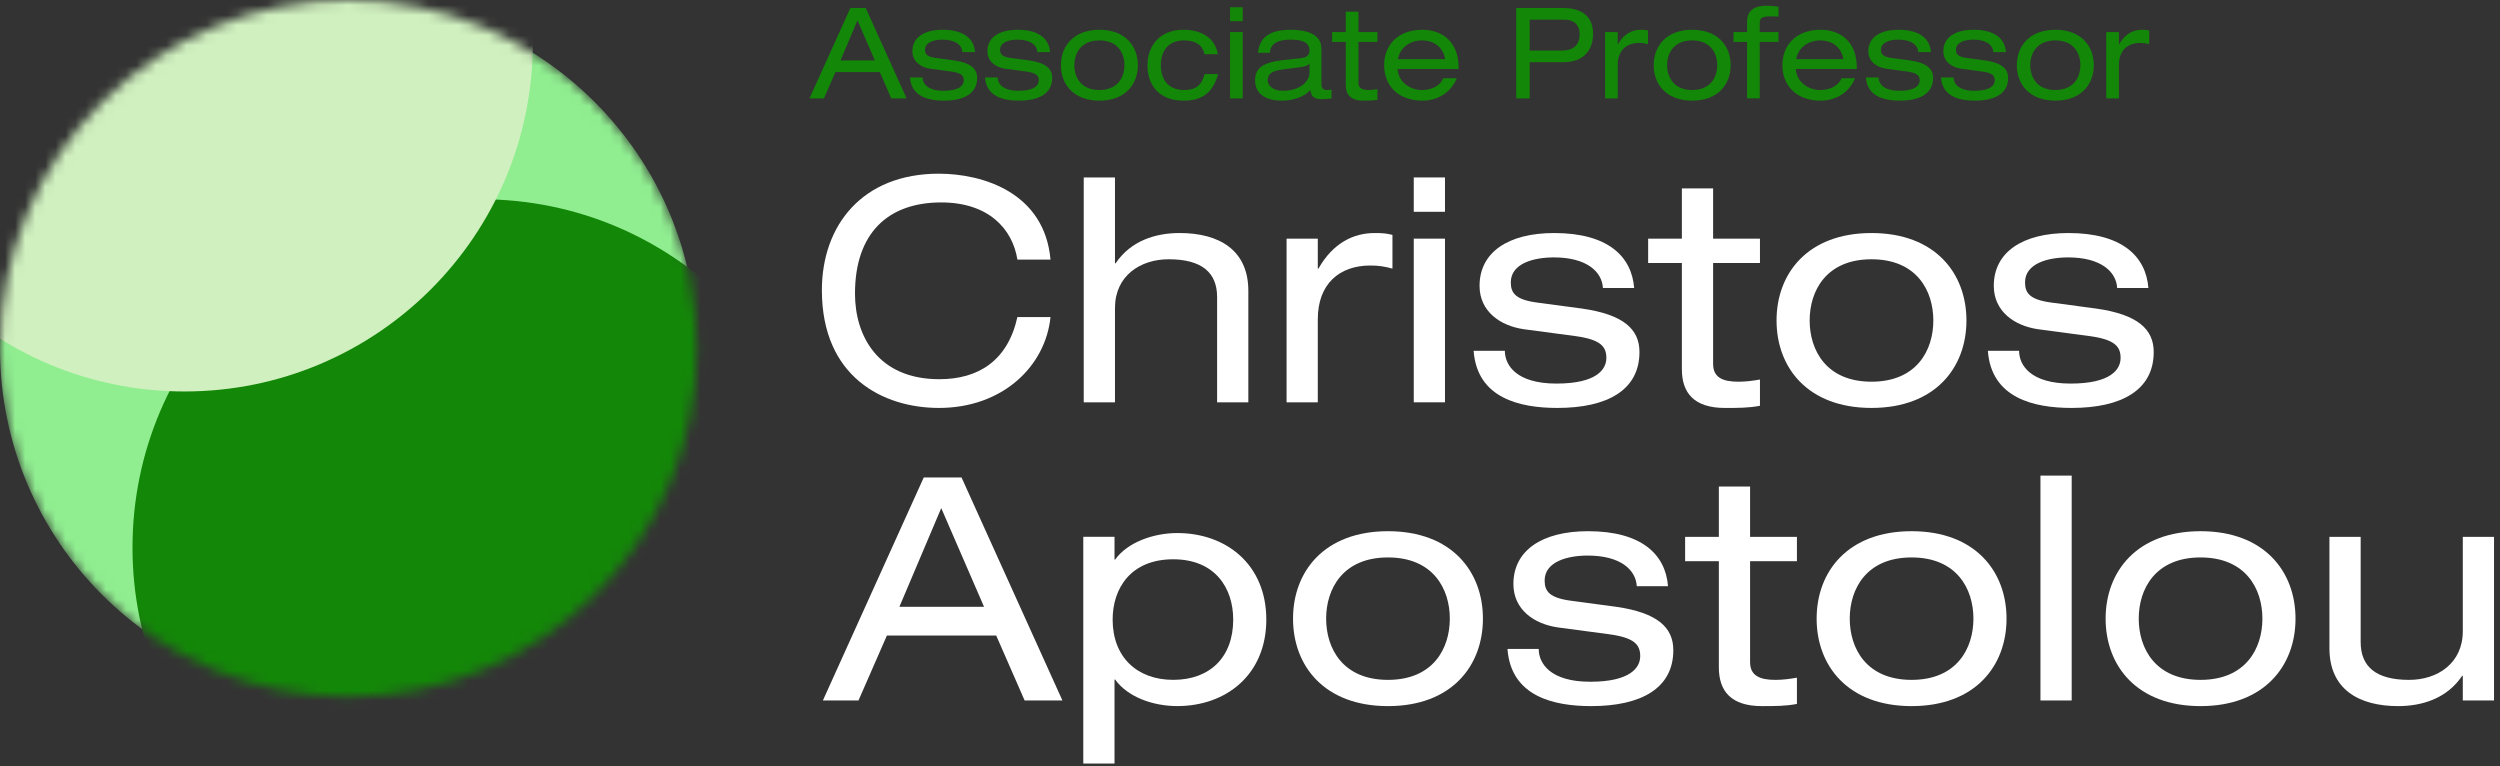 <svg width="248" height="76" viewBox="0 0 248 76" fill="none" xmlns="http://www.w3.org/2000/svg">
<rect x="0" y="0" width="248" height="76" fill="#333333" stroke="none"/>
<path d="M197.196 34.798H200.294C200.294 36.254 201.471 38.051 205.406 38.051C209.372 38.051 210.363 36.657 210.363 35.51C210.363 34.364 209.775 33.682 207.296 33.341L202.184 32.66C199.829 32.319 197.784 30.894 197.784 28.353C197.784 25.038 200.604 23.117 205.189 23.117C210.487 23.117 212.873 25.41 213.121 28.57H210.023C209.93 26.928 208.381 25.534 205.158 25.534C203.175 25.534 200.883 26.122 200.883 28.012C200.883 29.097 201.378 29.747 203.578 30.026L207.978 30.615C212.067 31.204 213.648 32.66 213.648 34.922C213.648 38.701 210.456 40.467 205.499 40.467C201.781 40.467 197.537 39.507 197.196 34.798Z" fill="white"/>
<path d="M191.787 31.792C191.787 28.849 190.145 25.72 185.652 25.72C181.16 25.72 179.518 28.849 179.518 31.792C179.518 34.736 181.16 37.865 185.652 37.865C190.145 37.865 191.787 34.736 191.787 31.792ZM176.233 31.792C176.233 27.114 179.332 23.117 185.652 23.117C191.973 23.117 195.071 27.114 195.071 31.792C195.071 36.471 191.973 40.467 185.652 40.467C179.332 40.467 176.233 36.471 176.233 31.792Z" fill="white"/>
<path d="M166.842 23.676V18.688H169.94V23.676H174.588V26.092H169.94V36.1C169.94 37.432 170.87 37.866 172.45 37.866C173.163 37.866 173.875 37.773 174.588 37.649V40.251C173.503 40.468 172.388 40.468 171.118 40.468C168.051 40.468 166.842 38.981 166.842 36.626V26.092H163.496V23.676H166.842Z" fill="white"/>
<path d="M146.184 34.798H149.282C149.282 36.254 150.459 38.051 154.394 38.051C158.36 38.051 159.351 36.657 159.351 35.51C159.351 34.364 158.763 33.682 156.284 33.341L151.172 32.66C148.817 32.319 146.772 30.894 146.772 28.353C146.772 25.038 149.592 23.117 154.177 23.117C159.475 23.117 161.861 25.41 162.109 28.57H159.01C158.917 26.928 157.368 25.534 154.146 25.534C152.163 25.534 149.871 26.122 149.871 28.012C149.871 29.097 150.366 29.747 152.566 30.026L156.966 30.615C161.055 31.204 162.635 32.66 162.635 34.922C162.635 38.701 159.444 40.467 154.487 40.467C150.769 40.467 146.524 39.507 146.184 34.798Z" fill="white"/>
<path d="M140.245 21.01V17.602H143.343V21.01H140.245ZM140.245 39.909V23.674H143.343V39.909H140.245Z" fill="white"/>
<path d="M127.628 39.91V23.675H130.726V26.649H130.788C132.244 24.078 134.289 23.117 136.365 23.117C137.14 23.117 137.542 23.148 138.131 23.303V26.649C137.356 26.432 136.768 26.339 135.931 26.339C132.864 26.339 130.726 28.167 130.726 31.668V39.91H127.628Z" fill="white"/>
<path d="M107.507 39.909V17.602H110.606V26.122H110.668C112.186 23.86 114.664 23.116 117.019 23.116C120.923 23.116 123.835 24.79 123.835 28.848V39.909H120.737V29.468C120.737 27.082 119.281 25.719 115.935 25.719C113.115 25.719 110.606 27.361 110.606 30.552V39.909H107.507Z" fill="white"/>
<path d="M104.21 25.751H100.926C100.43 22.652 98.013 20.081 93.366 20.081C88.161 20.081 84.815 23.055 84.815 29.128C84.815 33.31 87.077 37.617 93.18 37.617C97.053 37.617 99.965 35.789 100.926 31.451H104.21C103.714 36.347 99.439 40.467 93.149 40.467C87.572 40.467 81.531 37.369 81.531 28.787C81.531 22.343 85.558 17.23 93.118 17.23C97.58 17.23 103.621 19.151 104.21 25.751Z" fill="white"/>
<path d="M208.943 9.758V3.179H210.198V4.384H210.224C210.814 3.342 211.642 2.953 212.484 2.953C212.797 2.953 212.961 2.966 213.199 3.028V4.384C212.885 4.297 212.647 4.259 212.308 4.259C211.065 4.259 210.198 5 210.198 6.418V9.758H208.943Z" fill="#138708"/>
<path d="M206.374 6.469C206.374 5.276 205.709 4.008 203.888 4.008C202.068 4.008 201.402 5.276 201.402 6.469C201.402 7.661 202.068 8.93 203.888 8.93C205.709 8.93 206.374 7.661 206.374 6.469ZM200.071 6.469C200.071 4.573 201.327 2.953 203.888 2.953C206.449 2.953 207.705 4.573 207.705 6.469C207.705 8.365 206.449 9.984 203.888 9.984C201.327 9.984 200.071 8.365 200.071 6.469Z" fill="#138708"/>
<path d="M192.541 7.687H193.797C193.797 8.277 194.274 9.005 195.868 9.005C197.475 9.005 197.877 8.44 197.877 7.975C197.877 7.511 197.639 7.235 196.634 7.096L194.562 6.82C193.608 6.682 192.78 6.105 192.78 5.075C192.78 3.732 193.922 2.953 195.78 2.953C197.927 2.953 198.894 3.882 198.995 5.163H197.739C197.701 4.497 197.074 3.932 195.768 3.932C194.964 3.932 194.035 4.171 194.035 4.937C194.035 5.376 194.236 5.64 195.127 5.753L196.91 5.992C198.568 6.23 199.208 6.82 199.208 7.737C199.208 9.269 197.915 9.984 195.906 9.984C194.399 9.984 192.679 9.595 192.541 7.687Z" fill="#138708"/>
<path d="M185.098 7.687H186.354C186.354 8.277 186.831 9.005 188.425 9.005C190.032 9.005 190.434 8.44 190.434 7.975C190.434 7.511 190.196 7.235 189.191 7.096L187.12 6.82C186.165 6.682 185.337 6.105 185.337 5.075C185.337 3.732 186.479 2.953 188.337 2.953C190.484 2.953 191.451 3.882 191.552 5.163H190.296C190.258 4.497 189.631 3.932 188.325 3.932C187.521 3.932 186.592 4.171 186.592 4.937C186.592 5.376 186.793 5.64 187.685 5.753L189.467 5.992C191.125 6.23 191.765 6.82 191.765 7.737C191.765 9.269 190.472 9.984 188.463 9.984C186.956 9.984 185.236 9.595 185.098 7.687Z" fill="#138708"/>
<path d="M178.18 5.866H182.863C182.662 4.673 181.746 4.008 180.566 4.008C179.411 4.008 178.381 4.698 178.18 5.866ZM184.194 6.845H178.142C178.243 8.214 179.448 8.93 180.566 8.93C181.281 8.93 182.248 8.704 182.688 7.762H184.018C183.378 9.331 181.934 9.984 180.628 9.984C178.067 9.984 176.812 8.365 176.812 6.469C176.812 4.573 178.067 2.953 180.628 2.953C182.361 2.953 184.194 3.958 184.194 6.682V6.845Z" fill="#138708"/>
<path d="M173.309 3.178V2.199C173.309 0.981 174.062 0.566 175.33 0.566C175.719 0.566 176.058 0.629 176.423 0.667V1.646C176.184 1.634 175.958 1.621 175.719 1.621C174.903 1.621 174.564 1.722 174.564 2.261V3.178H176.423V4.157H174.564V9.757H173.309V4.157H171.965V3.178H173.309Z" fill="#138708"/>
<path d="M170.351 6.469C170.351 5.276 169.685 4.008 167.865 4.008C166.044 4.008 165.379 5.276 165.379 6.469C165.379 7.661 166.044 8.93 167.865 8.93C169.685 8.93 170.351 7.661 170.351 6.469ZM164.048 6.469C164.048 4.573 165.303 2.953 167.865 2.953C170.426 2.953 171.682 4.573 171.682 6.469C171.682 8.365 170.426 9.984 167.865 9.984C165.303 9.984 164.048 8.365 164.048 6.469Z" fill="#138708"/>
<path d="M159.224 9.758V3.179H160.479V4.384H160.504C161.094 3.342 161.923 2.953 162.764 2.953C163.078 2.953 163.241 2.966 163.48 3.028V4.384C163.166 4.297 162.928 4.259 162.589 4.259C161.346 4.259 160.479 5 160.479 6.418V9.758H159.224Z" fill="#138708"/>
<path d="M151.744 5.012H154.946C156.264 5.012 156.704 4.296 156.704 3.392C156.704 2.538 156.202 1.948 155.185 1.948H151.744V5.012ZM150.414 9.758V0.793H155.034C157.005 0.793 158.035 1.697 158.035 3.367C158.035 5.049 157.005 6.167 155.122 6.167H151.744V9.758H150.414Z" fill="#138708"/>
<path d="M138.675 5.866H143.358C143.157 4.673 142.24 4.008 141.06 4.008C139.905 4.008 138.876 4.698 138.675 5.866ZM144.689 6.845H138.637C138.737 8.214 139.943 8.93 141.06 8.93C141.776 8.93 142.743 8.704 143.182 7.762H144.513C143.873 9.331 142.429 9.984 141.123 9.984C138.562 9.984 137.306 8.365 137.306 6.469C137.306 4.573 138.562 2.953 141.123 2.953C142.856 2.953 144.689 3.958 144.689 6.682V6.845Z" fill="#138708"/>
<path d="M133.5 3.178V1.156H134.756V3.178H136.639V4.157H134.756V8.212C134.756 8.752 135.132 8.928 135.773 8.928C136.061 8.928 136.35 8.89 136.639 8.84V9.895C136.199 9.983 135.747 9.983 135.233 9.983C133.99 9.983 133.5 9.38 133.5 8.426V4.157H132.144V3.178H133.5Z" fill="#138708"/>
<path d="M129.904 7.159V6.318C129.715 6.531 129.376 6.619 128.673 6.707L127.255 6.883C126.263 7.021 125.76 7.26 125.76 7.963C125.76 8.578 126.376 9.005 127.292 9.005C128.711 9.005 129.904 8.264 129.904 7.159ZM125.974 5.238H124.794C124.957 3.593 126.087 2.953 128.058 2.953C129.402 2.953 131.084 3.28 131.084 4.824V8.365C131.084 8.741 131.272 8.93 131.649 8.93C131.787 8.93 131.95 8.917 132.088 8.879V9.758C131.787 9.808 131.41 9.834 131.109 9.834C130.469 9.834 130.067 9.658 129.979 8.917C129.464 9.595 128.246 9.984 127.179 9.984C125.007 9.984 124.505 8.854 124.505 8C124.505 6.783 125.221 6.192 127.33 5.954L128.761 5.803C129.464 5.74 129.904 5.602 129.904 5.012C129.904 4.108 129.025 3.932 128.008 3.932C126.941 3.932 126.012 4.234 125.974 5.238Z" fill="#138708"/>
<path d="M122.023 2.1V0.719H123.279V2.1H122.023ZM122.023 9.759V3.18H123.279V9.759H122.023Z" fill="#138708"/>
<path d="M119.501 7.348H120.832C120.292 9.319 119.112 9.984 117.404 9.984C114.792 9.984 113.826 8.214 113.826 6.506C113.826 4.56 115.031 2.953 117.391 2.953C119.149 2.953 120.543 3.744 120.807 5.376H119.476C119.325 4.523 118.647 4.008 117.479 4.008C115.872 4.008 115.157 5.062 115.157 6.469C115.157 7.875 115.872 8.93 117.479 8.93C118.622 8.93 119.212 8.452 119.501 7.348Z" fill="#138708"/>
<path d="M111.546 6.469C111.546 5.276 110.88 4.008 109.06 4.008C107.239 4.008 106.574 5.276 106.574 6.469C106.574 7.661 107.239 8.93 109.06 8.93C110.88 8.93 111.546 7.661 111.546 6.469ZM105.243 6.469C105.243 4.573 106.498 2.953 109.06 2.953C111.621 2.953 112.876 4.573 112.876 6.469C112.876 8.365 111.621 9.984 109.06 9.984C106.498 9.984 105.243 8.365 105.243 6.469Z" fill="#138708"/>
<path d="M97.712 7.687H98.968C98.968 8.277 99.445 9.005 101.04 9.005C102.647 9.005 103.049 8.44 103.049 7.975C103.049 7.511 102.81 7.235 101.806 7.096L99.734 6.82C98.78 6.682 97.951 6.105 97.951 5.075C97.951 3.732 99.094 2.953 100.952 2.953C103.099 2.953 104.066 3.882 104.166 5.163H102.91C102.873 4.497 102.245 3.932 100.939 3.932C100.136 3.932 99.207 4.171 99.207 4.937C99.207 5.376 99.407 5.64 100.299 5.753L102.082 5.992C103.739 6.23 104.379 6.82 104.379 7.737C104.379 9.269 103.086 9.984 101.077 9.984C99.571 9.984 97.85 9.595 97.712 7.687Z" fill="#138708"/>
<path d="M90.269 7.687H91.525C91.525 8.277 92.002 9.005 93.597 9.005C95.204 9.005 95.606 8.44 95.606 7.975C95.606 7.511 95.367 7.235 94.363 7.096L92.291 6.82C91.337 6.682 90.508 6.105 90.508 5.075C90.508 3.732 91.651 2.953 93.509 2.953C95.656 2.953 96.623 3.882 96.723 5.163H95.468C95.43 4.497 94.802 3.932 93.496 3.932C92.693 3.932 91.764 4.171 91.764 4.937C91.764 5.376 91.965 5.64 92.856 5.753L94.639 5.992C96.296 6.23 96.936 6.82 96.936 7.737C96.936 9.269 95.643 9.984 93.634 9.984C92.128 9.984 90.408 9.595 90.269 7.687Z" fill="#138708"/>
<path d="M88.414 9.758L87.272 7.146H82.877L81.735 9.758H80.303L84.359 0.793H85.878L89.933 9.758H88.414ZM86.782 5.991L85.062 2.023L83.379 5.991H86.782Z" fill="#138708"/>
<path d="M247.408 53.254V69.489H244.31V67.041H244.248C242.73 69.303 240.251 70.046 237.896 70.046C233.992 70.046 231.08 68.373 231.08 64.315V53.254H234.178V63.695C234.178 66.081 235.635 67.444 238.981 67.444C241.8 67.444 244.31 65.802 244.31 62.611V53.254H247.408Z" fill="white"/>
<path d="M224.431 61.37C224.431 58.427 222.789 55.298 218.297 55.298C213.804 55.298 212.162 58.427 212.162 61.37C212.162 64.314 213.804 67.443 218.297 67.443C222.789 67.443 224.431 64.314 224.431 61.37ZM208.878 61.37C208.878 56.692 211.976 52.695 218.297 52.695C224.617 52.695 227.715 56.692 227.715 61.37C227.715 66.049 224.617 70.046 218.297 70.046C211.976 70.046 208.878 66.049 208.878 61.37Z" fill="white"/>
<path d="M202.413 69.487V47.18H205.511V69.487H202.413Z" fill="white"/>
<path d="M195.764 61.37C195.764 58.427 194.122 55.298 189.629 55.298C185.137 55.298 183.495 58.427 183.495 61.37C183.495 64.314 185.137 67.443 189.629 67.443C194.122 67.443 195.764 64.314 195.764 61.37ZM180.21 61.37C180.21 56.692 183.309 52.695 189.629 52.695C195.95 52.695 199.048 56.692 199.048 61.37C199.048 66.049 195.95 70.046 189.629 70.046C183.309 70.046 180.21 66.049 180.21 61.37Z" fill="white"/>
<path d="M170.51 53.254V48.266H173.608V53.254H178.255V55.67H173.608V65.678C173.608 67.01 174.537 67.444 176.118 67.444C176.83 67.444 177.543 67.351 178.255 67.227V69.829C177.171 70.046 176.056 70.046 174.785 70.046C171.718 70.046 170.51 68.559 170.51 66.204V55.67H167.164V53.254H170.51Z" fill="white"/>
<path d="M149.542 64.376H152.64C152.64 65.832 153.817 67.629 157.752 67.629C161.718 67.629 162.709 66.235 162.709 65.088C162.709 63.942 162.12 63.26 159.642 62.92L154.53 62.238C152.175 61.897 150.13 60.472 150.13 57.931C150.13 54.616 152.95 52.695 157.535 52.695C162.833 52.695 165.219 54.988 165.467 58.148H162.368C162.275 56.506 160.726 55.112 157.504 55.112C155.521 55.112 153.228 55.701 153.228 57.591C153.228 58.675 153.724 59.326 155.924 59.604L160.323 60.193C164.413 60.782 165.993 62.238 165.993 64.5C165.993 68.28 162.802 70.046 157.845 70.046C154.127 70.046 149.882 69.085 149.542 64.376Z" fill="white"/>
<path d="M143.822 61.37C143.822 58.427 142.18 55.298 137.688 55.298C133.195 55.298 131.553 58.427 131.553 61.37C131.553 64.314 133.195 67.443 137.688 67.443C142.18 67.443 143.822 64.314 143.822 61.37ZM128.269 61.37C128.269 56.692 131.367 52.695 137.688 52.695C144.008 52.695 147.106 56.692 147.106 61.37C147.106 66.049 144.008 70.046 137.688 70.046C131.367 70.046 128.269 66.049 128.269 61.37Z" fill="white"/>
<path d="M122.334 61.461C122.334 58.363 120.568 55.481 116.385 55.481C112.171 55.481 110.374 58.363 110.374 61.461C110.374 65.179 112.791 67.441 116.385 67.441C120.01 67.441 122.334 65.21 122.334 61.461ZM107.462 75.744V53.251H110.56V55.512H110.622C111.83 53.808 114.402 52.879 116.788 52.879C121.652 52.879 125.618 56.008 125.618 61.461C125.618 66.914 121.652 70.043 116.788 70.043C114.371 70.043 111.861 69.145 110.622 67.41H110.56V75.744H107.462Z" fill="white"/>
<path d="M101.644 69.489L98.824 63.044H87.98L85.161 69.489H81.629L91.636 47.367H95.385L105.393 69.489H101.644ZM97.616 60.194L93.371 50.404L89.22 60.194H97.616Z" fill="white"/>
<mask id="mask0_2004_4052" style="mask-type:alpha" maskUnits="userSpaceOnUse" x="0" y="0" width="70" height="70">
<path d="M69.119 34.558C69.119 53.643 53.646 69.115 34.559 69.115C15.473 69.115 0 53.643 0 34.558C0 15.472 15.473 0 34.559 0C53.646 0 69.119 15.472 69.119 34.558Z" fill="#565656"/>
</mask>
<g mask="url(#mask0_2004_4052)">
<path d="M69.119 34.558C69.119 53.643 53.646 69.115 34.559 69.115C15.473 69.115 0 53.643 0 34.558C0 15.472 15.473 0 34.559 0C53.646 0 69.119 15.472 69.119 34.558Z" fill="#90EE90"/>
<path d="M82.262 54.323C82.262 73.409 66.789 88.881 47.703 88.881C28.616 88.881 13.144 73.409 13.144 54.323C13.144 35.238 28.616 19.766 47.703 19.766C66.789 19.766 82.262 35.238 82.262 54.323Z" fill="#138708"/>
<path d="M52.856 4.276C52.856 23.362 37.383 38.834 18.297 38.834C-0.79 38.834 -16.263 23.362 -16.263 4.276C-16.263 -14.809 -0.79 -30.281 18.297 -30.281C37.383 -30.281 52.856 -14.809 52.856 4.276Z" fill="#D0F0BF" style="mix-blend-mode:overlay"/>
</g>
</svg>
